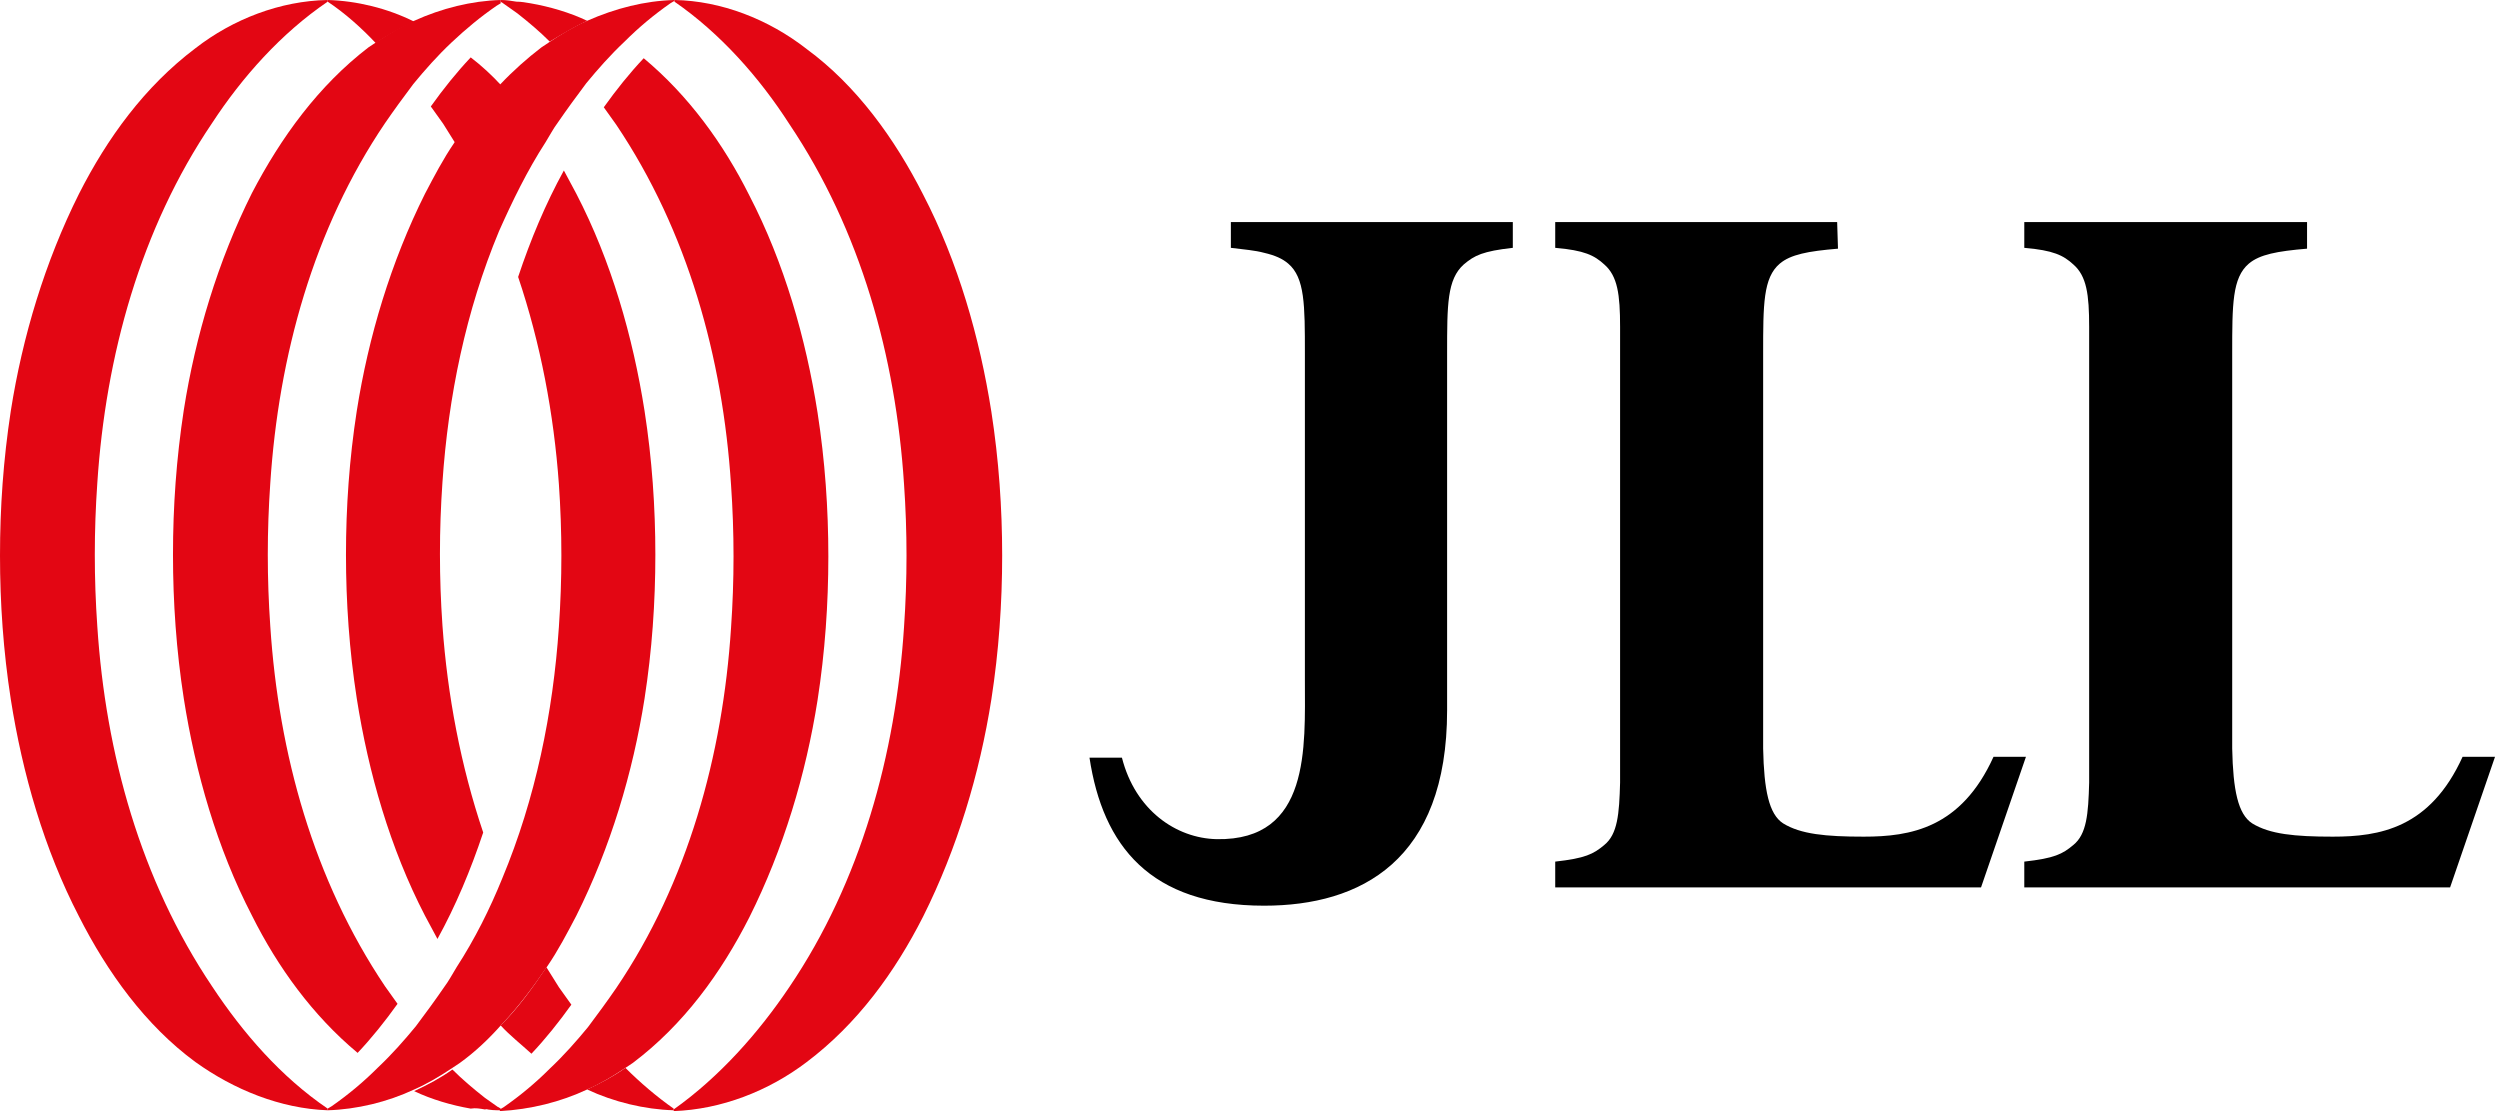 <svg width="225" height="100" viewBox="0 0 225 100" fill="none" xmlns="http://www.w3.org/2000/svg">
<g clip-path="url(#clip0_7_1569)">
<path d="M136.153 19.985H110.778V22.305C111.976 22.455 112.949 22.53 113.773 22.754C114.746 22.979 115.419 23.278 115.943 23.727C117.44 25 117.44 27.47 117.44 31.811V61.227C117.44 67.215 117.964 75.674 109.506 75.524C105.838 75.449 102.171 72.904 100.973 68.189H98.054C99.252 76.123 103.518 81.512 113.773 81.512C122.455 81.512 130.24 77.47 130.24 63.922V31.811C130.24 27.395 130.24 25.149 131.737 23.802C132.71 22.979 133.458 22.605 136.153 22.305V20.06V19.985Z" fill="black"/>
<path d="M165.344 19.985H139.97V22.305C142.59 22.53 143.488 22.979 144.386 23.802C145.584 24.85 145.808 26.497 145.808 29.416V70.434C145.733 73.278 145.584 75.075 144.386 76.048C143.413 76.871 142.665 77.245 139.97 77.545V79.865H178.293L182.335 68.114H179.416C176.497 74.551 171.931 75.299 167.739 75.299C164.296 75.299 162.051 75.075 160.479 74.102C159.206 73.278 158.757 71.108 158.683 67.365V31.811C158.683 27.395 158.683 25 160.18 23.727C161.153 22.904 162.724 22.605 165.419 22.38L165.344 19.985Z" fill="black"/>
<path d="M207.56 19.985H182.186V22.305C184.805 22.53 185.704 22.979 186.602 23.802C187.799 24.85 188.024 26.497 188.024 29.416V70.434C187.949 73.278 187.799 75.075 186.602 76.048C185.629 76.871 184.88 77.245 182.186 77.545V79.865H220.509L224.551 68.114H221.632C218.712 74.551 214.147 75.299 209.955 75.299C206.512 75.299 204.266 75.075 202.695 74.102C201.422 73.278 200.973 71.108 200.898 67.365V31.811C200.898 27.395 200.898 25 202.395 23.727C203.368 22.904 204.94 22.605 207.635 22.38V19.985H207.56Z" fill="black"/>
<path d="M37.275 98.054C38.473 97.53 39.596 96.856 40.718 96.108L41.392 95.659C42.739 94.686 43.937 93.563 45.135 92.216C46.632 90.644 47.979 88.847 49.251 86.976C50.224 85.554 51.048 83.982 51.871 82.41C54.94 76.272 56.961 69.536 58.009 62.874C58.683 58.533 58.982 54.191 58.982 49.925C58.982 45.659 58.683 41.317 58.009 36.976C56.961 30.314 55.015 23.503 51.871 17.44C51.497 16.766 51.123 16.018 50.748 15.344C49.102 18.338 47.754 21.557 46.632 24.925C48.653 30.913 49.85 37.275 50.299 43.563C50.599 47.849 50.599 52.151 50.299 56.437C49.775 64.147 48.203 71.856 45.209 79.042C44.087 81.811 42.739 84.506 41.093 87.051C40.718 87.65 40.419 88.248 39.97 88.847C39.147 90.045 38.323 91.168 37.425 92.365C36.377 93.638 35.254 94.91 33.982 96.108C32.709 97.38 31.362 98.503 29.865 99.551C29.715 99.626 29.641 99.701 29.491 99.775V99.925C32.111 99.85 34.88 99.177 37.275 98.054Z" fill="#E30613"/>
<path d="M52.844 98.054C54.042 97.53 55.165 96.856 56.288 96.108L56.961 95.659C61.527 92.216 64.895 87.575 67.44 82.56C70.509 76.422 72.53 69.686 73.578 63.024C74.252 58.683 74.551 54.342 74.551 50.075C74.551 45.809 74.252 41.467 73.578 37.126C72.53 30.464 70.584 23.653 67.44 17.59C65.12 12.949 61.976 8.608 57.934 5.24C56.662 6.587 55.464 8.084 54.341 9.656L55.464 11.228C61.901 20.809 65.045 32.186 65.793 43.638C66.093 47.924 66.093 52.226 65.793 56.512C65.045 67.964 61.901 79.416 55.464 88.922C54.641 90.12 53.817 91.243 52.919 92.44C51.871 93.713 50.749 94.985 49.476 96.183C48.204 97.455 46.856 98.578 45.359 99.626C45.21 99.701 45.135 99.776 44.985 99.85V100C47.755 99.85 50.449 99.177 52.844 98.054Z" fill="#E30613"/>
<path d="M72.605 95.584C77.171 92.141 80.539 87.5 83.084 82.485C86.153 76.347 88.174 69.611 89.222 62.949C89.895 58.608 90.195 54.267 90.195 50C90.195 45.733 89.895 41.392 89.222 37.051C88.174 30.389 86.228 23.578 83.084 17.515C80.539 12.5 77.096 7.71 72.605 4.416C69.162 1.722 64.895 0.075 60.703 0V0.15C64.82 2.994 68.338 6.961 71.033 11.153C77.47 20.733 80.614 32.111 81.362 43.563C81.661 47.849 81.661 52.151 81.362 56.437C80.614 67.889 77.47 79.341 71.033 88.847C68.263 92.964 64.745 96.931 60.629 99.85V100C64.895 99.85 69.162 98.204 72.605 95.584Z" fill="#E30613"/>
<path d="M52.844 1.871C51.647 2.395 50.524 3.069 49.401 3.817L48.727 4.266C47.455 5.24 46.183 6.362 44.985 7.635C43.488 9.207 42.141 11.003 40.868 12.874C39.895 14.296 39.072 15.868 38.248 17.44C35.18 23.578 33.159 30.314 32.111 36.976C31.437 41.317 31.138 45.659 31.138 49.925C31.138 54.192 31.437 58.533 32.111 62.874C33.159 69.536 35.105 76.347 38.248 82.41C38.623 83.084 38.997 83.832 39.371 84.506C41.018 81.512 42.365 78.293 43.488 74.925C41.467 68.937 40.269 62.575 39.82 56.287C39.521 52.001 39.521 47.699 39.82 43.413C40.344 35.704 41.916 27.994 44.91 20.808C46.108 18.114 47.455 15.344 49.102 12.799C49.476 12.201 49.775 11.602 50.224 11.003C51.048 9.805 51.871 8.683 52.769 7.485C53.817 6.213 54.94 4.94 56.212 3.743C57.485 2.47 58.832 1.347 60.329 0.299C60.479 0.225 60.554 0.15 60.704 0.075V0C58.009 0.075 55.389 0.749 52.844 1.871Z" fill="#E30613"/>
<path d="M37.275 1.871C36.078 2.395 34.955 3.069 33.832 3.817L33.159 4.266C28.668 7.71 25.299 12.35 22.68 17.365C19.611 23.503 17.59 30.239 16.542 36.901C15.868 41.317 15.569 45.584 15.569 49.925C15.569 54.192 15.868 58.533 16.542 62.874C17.59 69.536 19.536 76.347 22.68 82.41C25 87.051 28.144 91.392 32.186 94.76C33.458 93.413 34.656 91.916 35.778 90.344L34.656 88.772C28.218 79.192 25.075 67.814 24.326 56.362C24.027 52.076 24.027 47.774 24.326 43.488C25.075 32.036 28.218 20.584 34.656 11.078C35.479 9.88 36.302 8.757 37.201 7.56C38.248 6.287 39.371 5.015 40.644 3.817C41.916 2.62 43.264 1.497 44.686 0.524C44.835 0.449 44.91 0.374 45.06 0.299V0C42.44 0.075 39.745 0.749 37.275 1.871Z" fill="#E30613"/>
<path d="M17.59 4.341C13.024 7.784 9.656 12.425 7.111 17.44C4.042 23.578 2.021 30.314 0.973 36.976C0.299 41.392 0 45.659 0 50C0 54.267 0.299 58.608 0.973 62.949C2.021 69.611 3.967 76.422 7.111 82.485C9.656 87.5 13.099 92.29 17.59 95.584C21.033 98.054 25.225 99.775 29.491 99.925V99.775C25.299 96.931 21.856 92.964 19.087 88.772C12.65 79.192 9.506 67.814 8.757 56.362C8.458 52.076 8.458 47.774 8.757 43.488C9.506 32.036 12.65 20.584 19.087 11.078C21.781 6.961 25.299 2.994 29.491 0.15V0C25.225 0.075 20.958 1.722 17.59 4.341Z" fill="#E30613"/>
<path d="M47.829 94.835C49.102 93.488 50.299 91.991 51.422 90.419L50.299 88.847L49.177 87.051C47.979 88.847 46.632 90.718 45.06 92.29C45.883 93.189 46.931 94.012 47.829 94.835Z" fill="#E30613"/>
<path d="M56.287 96.108C55.239 96.856 54.117 97.455 52.844 98.054C55.239 99.177 58.009 99.85 60.629 99.925V99.775C59.132 98.727 57.635 97.455 56.287 96.108Z" fill="#E30613"/>
<path d="M43.638 99.85C44.087 99.775 44.461 99.7 44.91 99.7C44.461 99.401 44.087 99.102 43.638 98.802C42.59 97.979 41.617 97.156 40.718 96.257C39.671 97.006 38.548 97.605 37.275 98.203C38.847 98.952 40.644 99.476 42.365 99.775C42.814 99.7 43.189 99.775 43.638 99.85ZM45.06 99.925V99.775C44.985 99.7 44.91 99.7 44.835 99.626C44.386 99.7 44.012 99.775 43.563 99.775C44.087 99.925 44.611 99.925 45.06 99.925Z" fill="#E30613"/>
<path d="M42.365 5.165C41.093 6.512 39.895 8.009 38.773 9.581L39.895 11.153L41.018 12.949C42.216 11.153 43.563 9.281 45.135 7.709C44.236 6.736 43.338 5.913 42.365 5.165Z" fill="#E30613"/>
<path d="M33.832 3.892C34.88 3.144 36.003 2.545 37.275 1.946C34.88 0.749 32.111 0.075 29.491 0V0.15C31.063 1.198 32.485 2.47 33.832 3.892Z" fill="#E30613"/>
<path d="M52.844 1.871C51.272 1.123 49.476 0.599 47.754 0.299C47.305 0.225 46.931 0.15 46.482 0.15C46.033 0.075 45.584 0 45.06 0V0.15C45.135 0.225 45.209 0.225 45.284 0.299C45.733 0.599 46.108 0.898 46.557 1.198C47.605 2.021 48.578 2.844 49.476 3.743C50.599 3.069 51.721 2.395 52.844 1.871Z" fill="#E30613"/>
</g>
<defs>
<clipPath id="clip0_7_1569">
<rect width="224.551" height="100" fill="white"/>
</clipPath>
</defs>
</svg>
